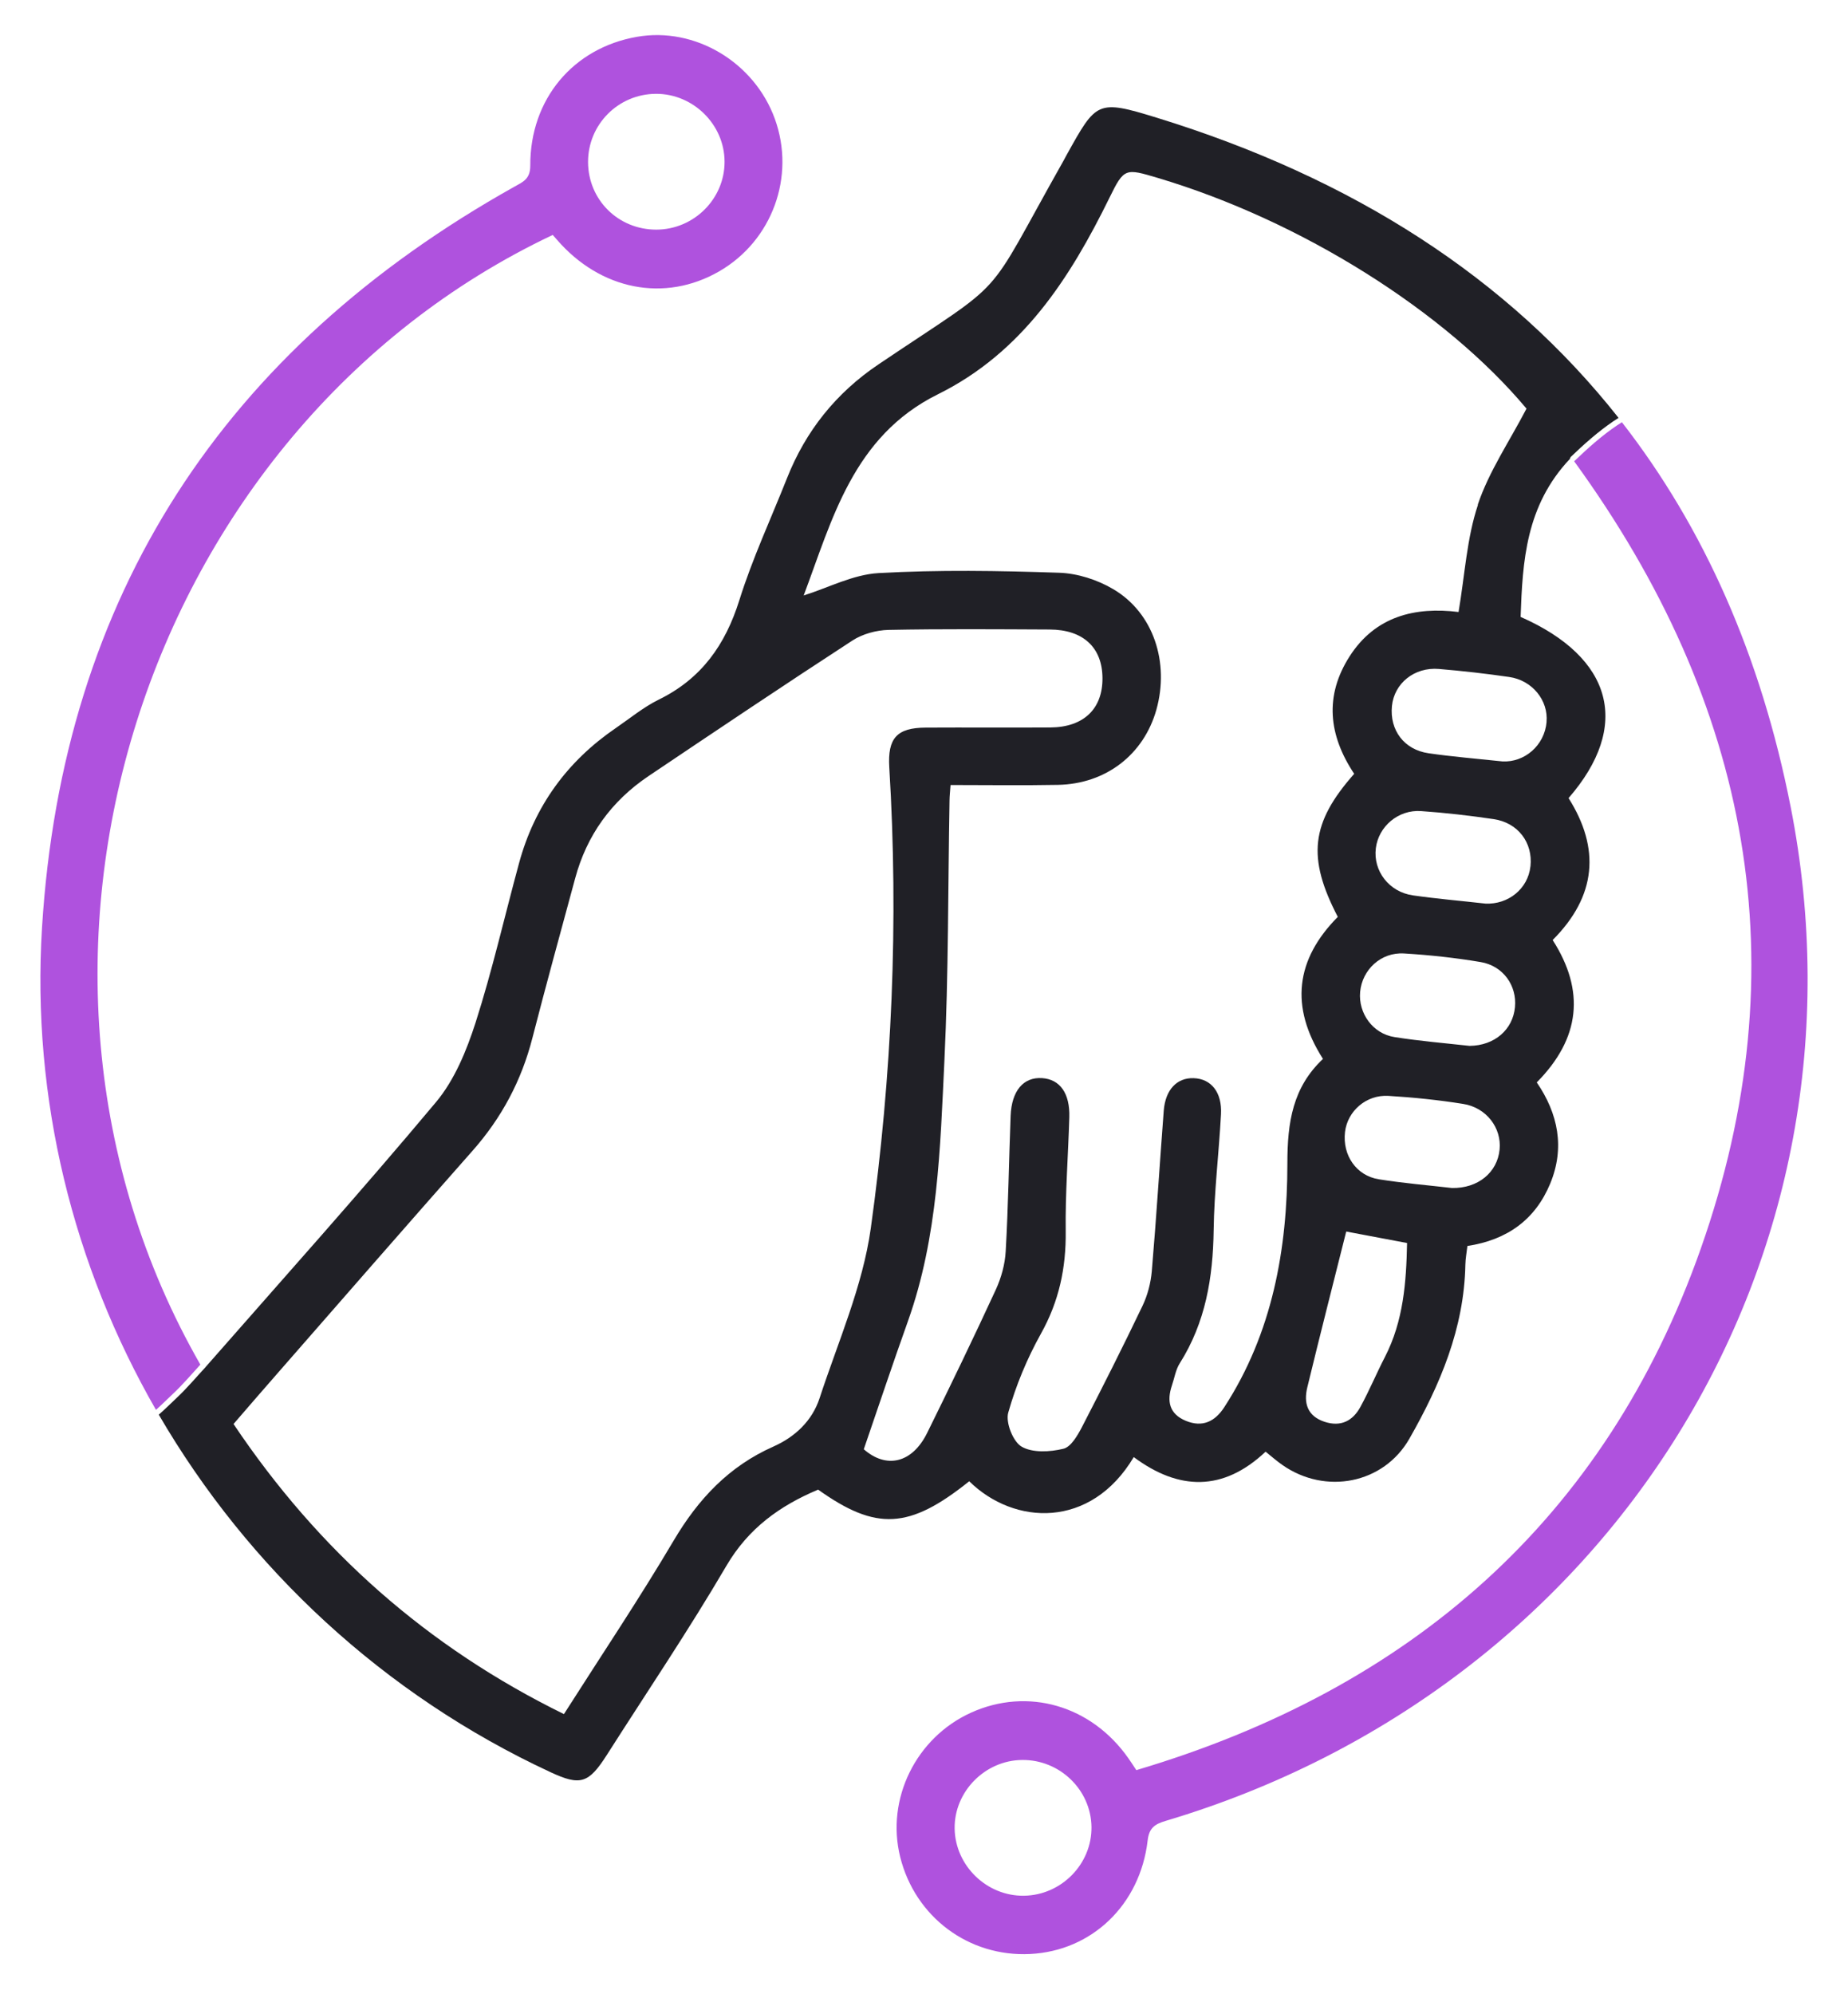 <svg width="38" height="41" viewBox="0 0 38 41" fill="none" xmlns="http://www.w3.org/2000/svg">
<path d="M32.296 9.397C32.571 9.133 32.854 8.88 33.17 8.664C33.208 8.639 33.245 8.615 33.282 8.591C31.01 5.713 27.815 3.66 23.783 2.419C22.558 2.042 22.545 2.085 21.932 3.187C21.911 3.225 21.891 3.265 21.869 3.304C20.175 6.305 20.811 5.64 18.063 7.492C17.193 8.078 16.568 8.858 16.183 9.831C15.852 10.666 15.471 11.484 15.203 12.339C14.915 13.259 14.422 13.954 13.547 14.383C13.233 14.537 12.955 14.768 12.664 14.967C11.664 15.65 10.992 16.572 10.674 17.742C10.376 18.836 10.125 19.943 9.78 21.021C9.595 21.597 9.347 22.203 8.965 22.659C7.423 24.501 5.819 26.29 4.235 28.096C4.235 28.096 4.235 28.096 4.234 28.096C4.232 28.099 4.231 28.102 4.229 28.104C4.029 28.32 3.84 28.546 3.626 28.746C3.506 28.859 3.39 28.975 3.265 29.084C5.101 32.236 7.887 34.841 11.322 36.435C11.933 36.719 12.103 36.667 12.478 36.08C13.301 34.788 14.16 33.517 14.934 32.196C15.387 31.421 16.034 30.957 16.823 30.625C18.018 31.478 18.7 31.439 19.93 30.453C20.853 31.362 22.43 31.439 23.313 29.956C24.239 30.645 25.15 30.669 26.024 29.845C26.14 29.938 26.25 30.035 26.369 30.118C27.255 30.738 28.451 30.506 28.981 29.578C29.613 28.47 30.107 27.309 30.132 26.001C30.134 25.873 30.16 25.744 30.174 25.616C30.997 25.491 31.572 25.07 31.877 24.332C32.181 23.598 32.04 22.895 31.6 22.253C32.5 21.344 32.595 20.368 31.927 19.326C32.831 18.421 32.907 17.442 32.254 16.408C33.544 14.925 33.168 13.519 31.268 12.683C31.308 11.536 31.375 10.395 32.282 9.434C32.282 9.421 32.287 9.409 32.298 9.397H32.296ZM15.903 29.74C14.99 30.144 14.359 30.817 13.854 31.67C13.143 32.873 12.364 34.034 11.596 35.24C8.791 33.864 6.552 31.886 4.802 29.276C5.115 28.914 5.419 28.561 5.727 28.21C7.055 26.691 8.381 25.17 9.718 23.657C10.315 22.982 10.723 22.216 10.947 21.342C11.229 20.246 11.53 19.154 11.826 18.061C12.065 17.17 12.574 16.468 13.336 15.955C14.729 15.019 16.122 14.083 17.529 13.168C17.737 13.033 18.02 12.956 18.27 12.95C19.374 12.928 20.479 12.937 21.583 12.942C22.274 12.945 22.666 13.311 22.67 13.941C22.674 14.574 22.283 14.951 21.598 14.956C20.743 14.962 19.889 14.954 19.034 14.959C18.44 14.962 18.25 15.178 18.286 15.775C18.48 18.946 18.343 22.112 17.906 25.251C17.74 26.442 17.232 27.588 16.853 28.745C16.7 29.211 16.35 29.541 15.902 29.74H15.903ZM28.479 27.896C28.304 28.235 28.157 28.589 27.974 28.924C27.817 29.212 27.572 29.341 27.235 29.23C26.88 29.112 26.805 28.843 26.881 28.526C27.142 27.45 27.416 26.378 27.682 25.319C28.042 25.387 28.471 25.469 28.933 25.555C28.917 26.361 28.859 27.157 28.479 27.896ZM30.836 23.633C30.79 24.104 30.393 24.434 29.856 24.424C29.374 24.368 28.861 24.326 28.354 24.245C27.887 24.171 27.602 23.748 27.657 23.273C27.707 22.844 28.093 22.502 28.551 22.53C29.064 22.561 29.578 22.614 30.085 22.695C30.566 22.77 30.88 23.191 30.836 23.633ZM31.152 20.706C31.109 21.166 30.735 21.497 30.218 21.502C29.725 21.447 29.196 21.404 28.674 21.321C28.228 21.251 27.929 20.832 27.968 20.393C28.01 19.936 28.396 19.573 28.87 19.602C29.398 19.634 29.926 19.691 30.447 19.779C30.911 19.857 31.194 20.265 31.152 20.705V20.706ZM31.47 17.811C31.42 18.276 31.01 18.599 30.546 18.577C30.018 18.518 29.535 18.477 29.054 18.408C28.562 18.338 28.233 17.905 28.291 17.439C28.345 16.993 28.751 16.642 29.221 16.675C29.72 16.71 30.218 16.767 30.712 16.84C31.215 16.913 31.522 17.325 31.471 17.81L31.47 17.811ZM31.802 14.841C31.76 15.332 31.343 15.677 30.896 15.654C30.339 15.595 29.855 15.556 29.375 15.486C28.871 15.413 28.573 15.01 28.622 14.515C28.669 14.049 29.083 13.711 29.587 13.753C30.071 13.794 30.553 13.848 31.033 13.918C31.508 13.986 31.84 14.399 31.801 14.842L31.802 14.841ZM30.391 10.378C30.161 11.064 30.122 11.814 29.992 12.582C29.101 12.472 28.282 12.666 27.751 13.495C27.233 14.305 27.316 15.113 27.846 15.909C26.953 16.918 26.874 17.63 27.509 18.85C26.643 19.723 26.517 20.695 27.204 21.77C26.583 22.356 26.472 23.066 26.472 23.92C26.472 25.678 26.165 27.405 25.175 28.93C24.983 29.226 24.727 29.351 24.385 29.211C24.043 29.07 23.989 28.807 24.098 28.483C24.15 28.331 24.175 28.16 24.259 28.028C24.789 27.189 24.943 26.266 24.956 25.291C24.967 24.496 25.064 23.704 25.107 22.91C25.132 22.457 24.906 22.177 24.543 22.166C24.202 22.155 23.965 22.401 23.93 22.831C23.846 23.932 23.778 25.036 23.684 26.136C23.663 26.377 23.598 26.627 23.494 26.845C23.094 27.681 22.677 28.509 22.251 29.333C22.159 29.509 22.023 29.748 21.866 29.785C21.591 29.852 21.233 29.872 21.008 29.742C20.831 29.64 20.675 29.245 20.732 29.043C20.89 28.483 21.119 27.931 21.403 27.422C21.776 26.756 21.923 26.067 21.914 25.312C21.904 24.532 21.965 23.75 21.988 22.97C22.003 22.478 21.796 22.189 21.429 22.165C21.046 22.139 20.802 22.423 20.781 22.941C20.746 23.868 20.733 24.797 20.68 25.723C20.666 25.99 20.589 26.27 20.476 26.515C20.02 27.503 19.547 28.483 19.065 29.459C18.753 30.09 18.22 30.198 17.762 29.795C18.069 28.9 18.361 28.026 18.671 27.158C19.289 25.422 19.333 23.603 19.42 21.798C19.505 20.019 19.493 18.234 19.525 16.452C19.526 16.366 19.536 16.28 19.546 16.139C20.291 16.139 21.023 16.15 21.755 16.136C22.74 16.117 23.518 15.514 23.778 14.592C24.051 13.619 23.719 12.601 22.894 12.114C22.567 11.919 22.155 11.787 21.777 11.775C20.542 11.733 19.3 11.713 18.066 11.782C17.539 11.812 17.027 12.086 16.526 12.242C17.109 10.696 17.536 8.973 19.284 8.107C21.02 7.248 21.997 5.729 22.816 4.061C23.116 3.447 23.143 3.461 23.808 3.658C26.754 4.536 29.713 6.399 31.389 8.401C31.037 9.077 30.616 9.694 30.387 10.376L30.391 10.378Z" fill="#202026"/>
<path d="M3.559 28.653C3.759 28.466 3.936 28.256 4.12 28.055C-0.609 19.805 2.935 8.819 11.366 4.83C11.392 4.86 11.421 4.893 11.45 4.926C12.348 5.966 13.669 6.224 14.788 5.579C15.879 4.949 16.361 3.63 15.934 2.446C15.51 1.275 14.288 0.548 13.097 0.757C11.787 0.986 10.899 2.037 10.904 3.403C10.905 3.686 10.75 3.741 10.571 3.842C4.611 7.18 1.288 12.239 0.864 19.069C0.645 22.595 1.508 26.027 3.207 28.985C3.329 28.878 3.442 28.762 3.559 28.653ZM13.488 1.929C14.255 1.926 14.897 2.561 14.899 3.323C14.902 4.089 14.267 4.72 13.495 4.721C12.713 4.721 12.095 4.11 12.092 3.332C12.09 2.559 12.713 1.933 13.487 1.929H13.488Z" fill="#AF52DE"/>
<path d="M36.821 16.589C36.21 13.483 35.039 10.851 33.351 8.681C33.317 8.704 33.282 8.725 33.248 8.747C32.933 8.961 32.651 9.213 32.376 9.477C32.373 9.48 32.37 9.48 32.368 9.482C35.992 14.468 37.02 19.864 34.972 25.673C33.008 31.244 28.992 34.722 23.366 36.392C23.284 36.268 23.244 36.206 23.202 36.147C22.44 35.061 21.133 34.682 19.966 35.211C18.834 35.725 18.215 36.985 18.51 38.176C18.817 39.412 19.921 40.236 21.184 40.172C22.452 40.108 23.445 39.161 23.599 37.837C23.629 37.574 23.753 37.5 23.97 37.435C33.109 34.715 38.653 25.899 36.821 16.588V16.589ZM21.056 38.974C20.292 38.986 19.643 38.358 19.63 37.595C19.618 36.836 20.253 36.189 21.02 36.183C21.792 36.176 22.433 36.796 22.444 37.559C22.454 38.322 21.825 38.963 21.057 38.974H21.056Z" fill="#AF52DE"/>
</svg>
